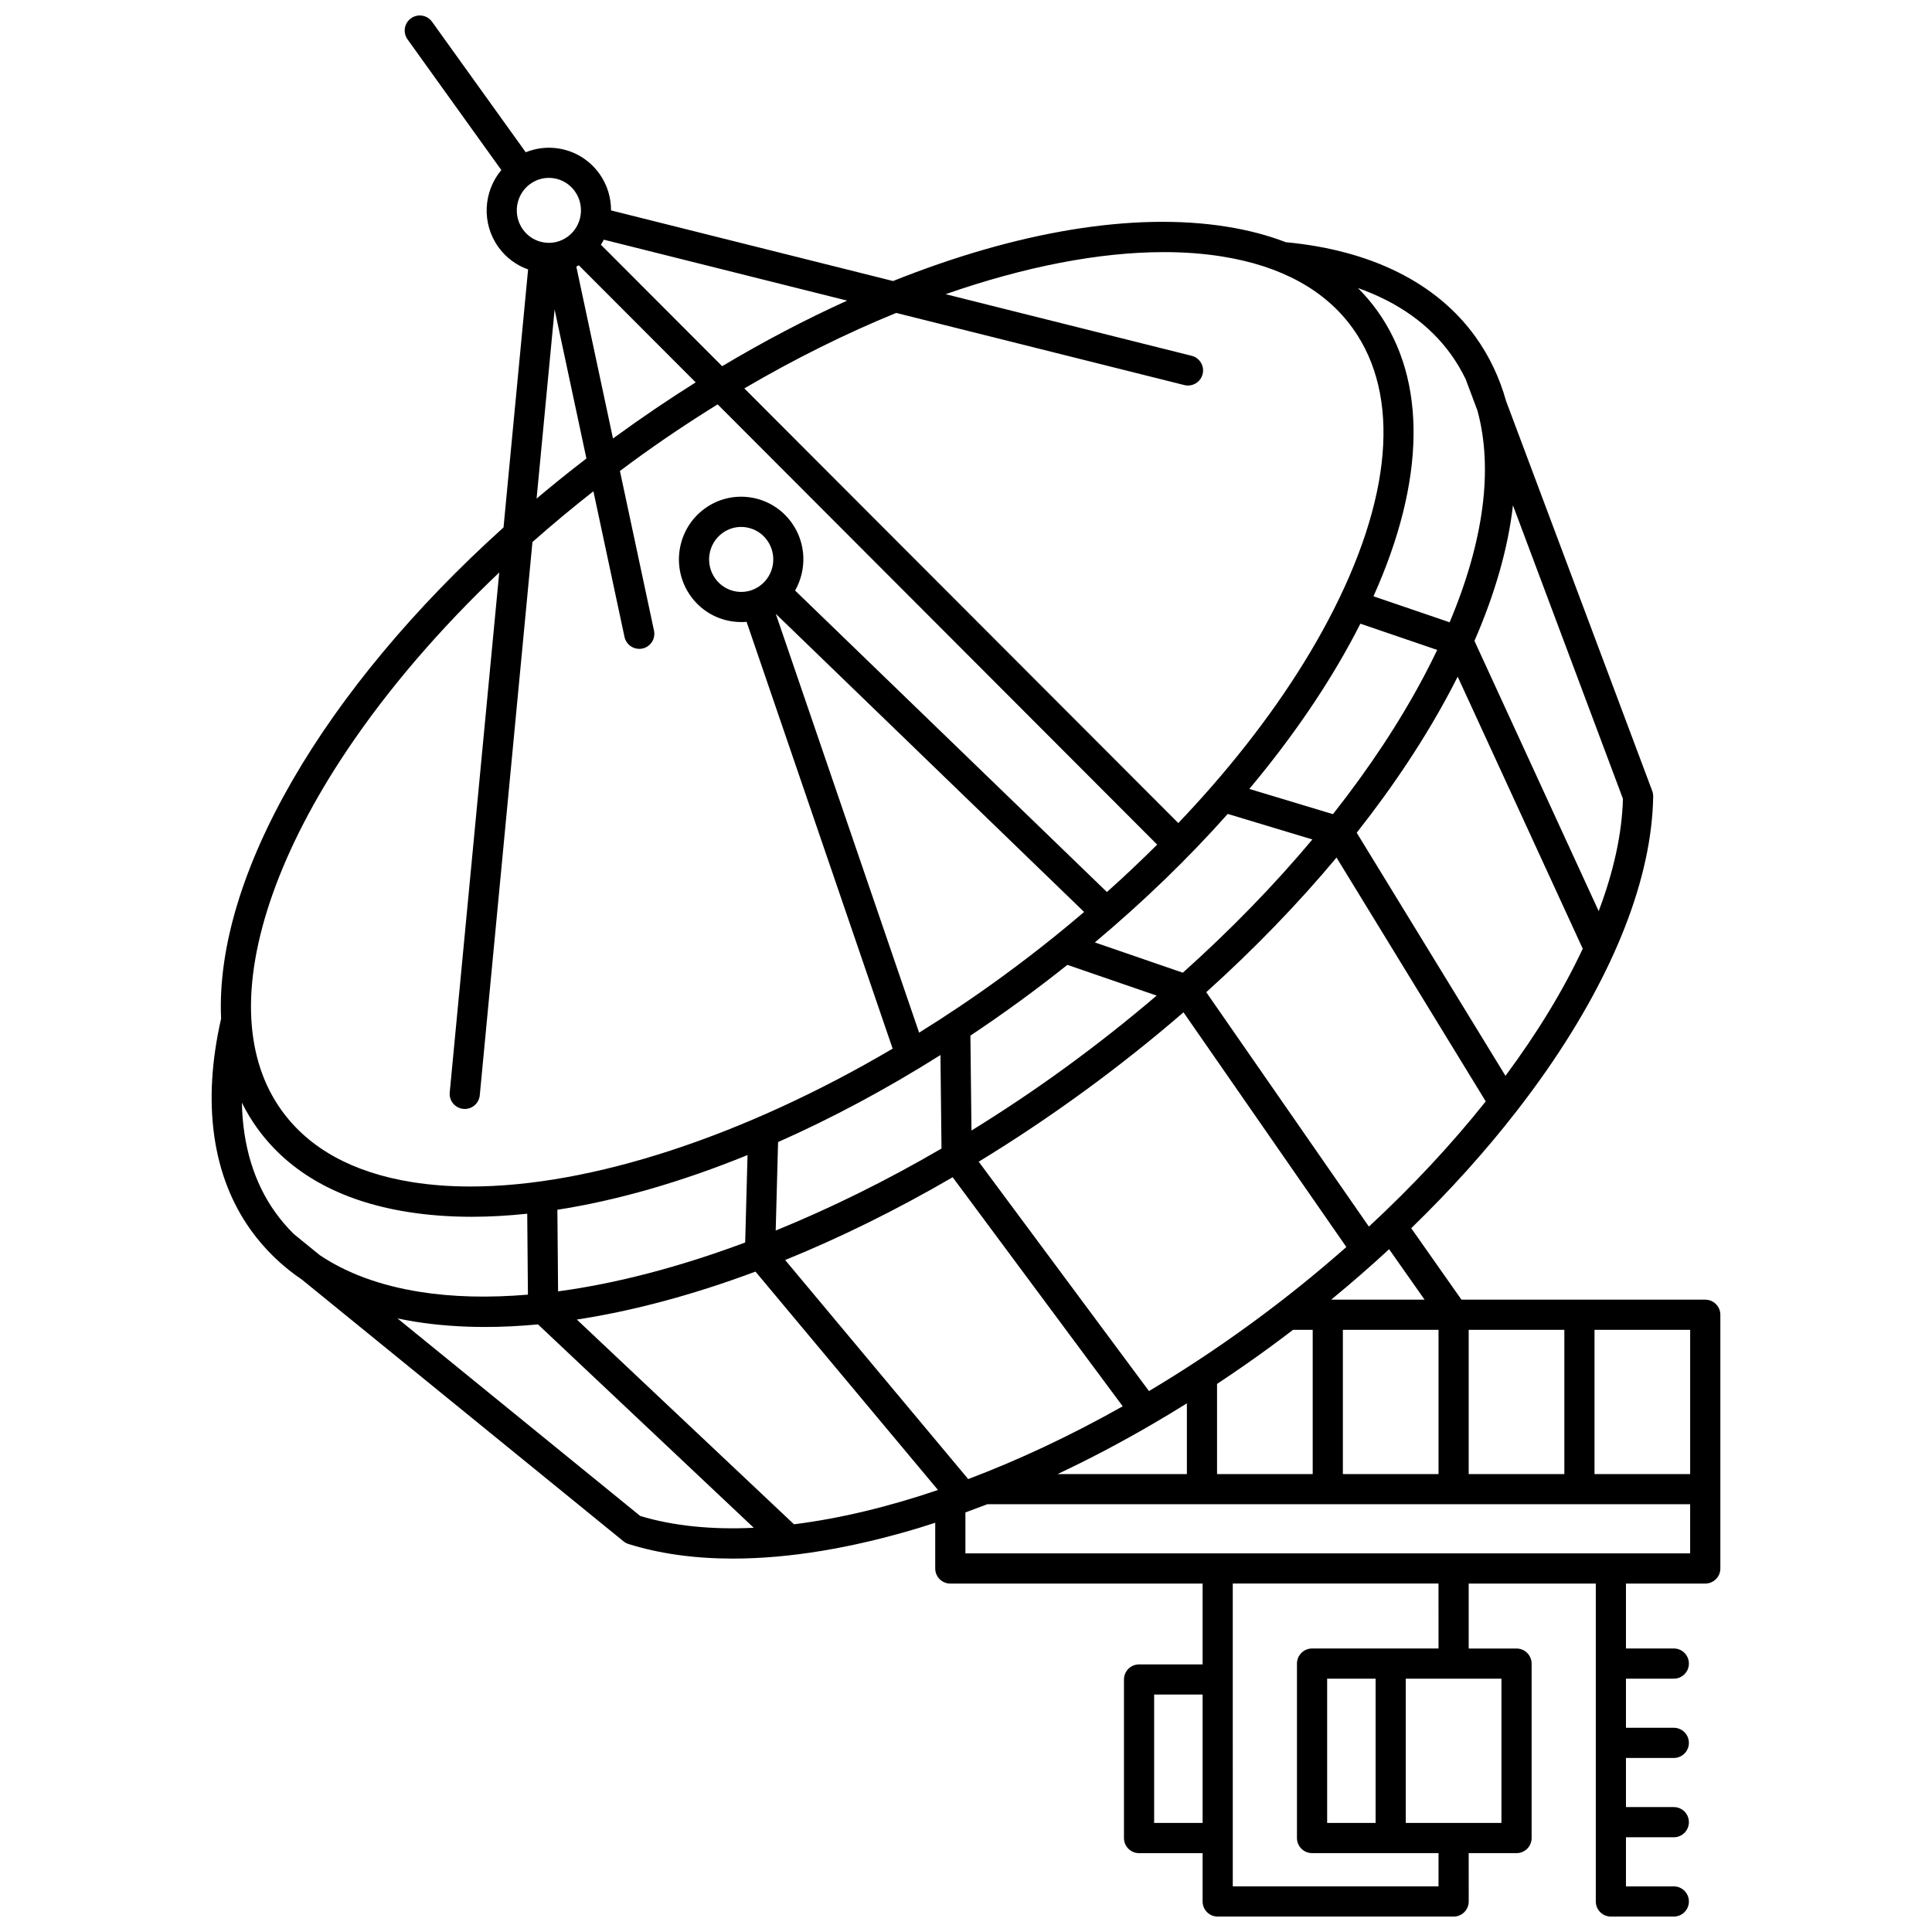 <?xml version="1.0" encoding="UTF-8"?>
<!-- Uploaded to: ICON Repo, www.iconrepo.com, Generator: ICON Repo Mixer Tools -->
<svg width="800px" height="800px" version="1.1" viewBox="144 144 512 512" xmlns="http://www.w3.org/2000/svg">
 <defs>
  <clipPath id="a">
   <path d="m200 148.09h400v503.81h-400z"/>
  </clipPath>
 </defs>
 <g clip-path="url(#a)">
  <path d="m595.91 488.42h-64.613l-13.309-18.934c10.266-9.957 19.586-20.297 27.789-30.848 0.039-0.055 0.086-0.102 0.125-0.156 2.809-3.621 5.5-7.262 8.039-10.922 18.07-26.066 27.812-51.102 28.168-72.406v-0.113c0.004-0.492-0.082-0.984-0.254-1.445l-38.73-103.32c-1.738-6.195-4.426-11.887-8.09-16.992-10.277-14.316-27.66-22.977-50.281-25.098-4.754-1.828-9.965-3.203-15.633-4.109-24.832-3.977-55.836 1.352-88.453 14.398l-74.734-18.715c0.008-3.379-0.988-6.789-3.098-9.73-2.59-3.606-6.418-5.977-10.785-6.676-2.992-0.48-5.984-0.113-8.727 0.996l-24.832-34.586c-1.289-1.793-3.785-2.207-5.578-0.914-1.797 1.285-2.203 3.785-0.918 5.578l24.859 34.633c-4.766 5.688-5.297 14.125-0.777 20.418 1.992 2.777 4.727 4.812 7.871 5.922l-6.512 68.375c-47.48 42.777-76.582 92.316-74.844 130.18-5.106 22.355-2.383 41.73 7.902 56.062 3.691 5.141 8.23 9.516 13.566 13.129l85.164 69.312c0.383 0.312 0.82 0.551 1.293 0.703 0.012 0.004 0.113 0.035 0.125 0.039 8.191 2.562 17.445 3.84 27.57 3.84 14.836 0 31.535-2.742 49.5-8.188 1.371-0.418 2.75-0.863 4.129-1.309v12.121c0 2.207 1.789 4 4 4h66.859v21.418h-16.84c-2.207 0-4 1.789-4 4v42.023c0 2.207 1.789 4 4 4h16.84v12.809c0 2.207 1.789 4 4 4h62.52c2.207 0 4-1.789 4-4l-0.004-12.613c0-0.07-0.016-0.137-0.02-0.203h12.695c2.207 0 4-1.789 4-4v-46.223c0-2.207-1.789-4-4-4h-12.676v-17.215h33.684v84.25c0 2.207 1.789 4 4 4h16.672c2.207 0 4-1.789 4-4 0-2.207-1.789-4-4-4h-12.676v-13.016h12.676c2.207 0 4-1.789 4-4 0-2.207-1.789-4-4-4h-12.676v-13.016h12.676c2.207 0 4-1.789 4-4 0-2.207-1.789-4-4-4h-12.676v-13.016h12.676c2.207 0 4-1.789 4-4 0-2.207-1.789-4-4-4h-12.676v-17.203h21.012c2.207 0 4-1.789 4-4v-67.234c0-2.207-1.793-4-4-4zm-4 46.227h-25.348v-38.227h25.348zm-58.691 0v-38.227h25.348v38.227zm-33.344 0v-38.227h25.348v38.227zm-33.344 0v-23.898c4.594-3.043 9.156-6.195 13.672-9.492 2.184-1.594 4.332-3.207 6.465-4.84h5.211v38.227zm-42.273 0c8.336-3.922 16.68-8.316 24.965-13.137 0.059-0.031 0.117-0.07 0.176-0.102 3.055-1.781 6.102-3.613 9.137-5.508v18.746zm-132.36-48.422-0.188-21.625c15.895-2.473 32.922-7.383 50.391-14.5l-0.621 23.172c-17.293 6.465-34.062 10.863-49.582 12.953zm58.301-39.566c14.25-6.312 28.715-14.039 43.031-23.066l0.277 24.781c-14.656 8.547-29.438 15.832-43.938 21.73zm-6.992-146.27c-0.008 0.004-0.016 0.008-0.023 0.012-1.297 0.453-2.695 0.578-4.09 0.355-2.246-0.359-4.215-1.582-5.551-3.441-2.766-3.856-1.91-9.258 1.906-12.043 1.465-1.07 3.188-1.629 4.957-1.629 0.445 0 0.898 0.035 1.348 0.109 2.246 0.359 4.215 1.582 5.551 3.441 2.766 3.856 1.91 9.254-1.906 12.043-0.68 0.496-1.414 0.879-2.18 1.152h-0.012zm88.098 85.293c-2.5 2.133-5.035 4.242-7.617 6.324-0.004 0.004-0.008 0.004-0.008 0.008-4.594 3.703-9.316 7.332-14.164 10.867-7.211 5.262-14.547 10.191-21.941 14.785l-37.988-111zm38.059-25.984 22.43 6.769c-10.133 12.102-21.656 23.961-34.332 35.312l-23.316-8.027c12.93-10.848 24.762-22.293 35.219-34.055zm33.676-47.562c0.504-0.953 0.992-1.902 1.473-2.852l20.363 6.953c-1.082 2.266-2.231 4.551-3.453 6.859-6.473 12.238-14.617 24.547-24.176 36.664l-22.168-6.688c11.262-13.449 20.711-27.23 27.961-40.938zm-27.547 182.66c-8.879 6.477-17.918 12.438-27.004 17.852l-45.121-60.785c9.395-5.731 18.746-11.961 27.965-18.691 9.176-6.695 17.961-13.684 26.305-20.898l43.16 62.199c-7.953 7.023-16.41 13.836-25.305 20.324zm-48.625-95.098 23.656 8.145c-7.613 6.496-15.59 12.805-23.902 18.867-8.266 6.031-16.684 11.66-25.172 16.891l-0.281-25.156c4.379-2.918 8.734-5.949 13.059-9.105 4.312-3.141 8.523-6.363 12.641-9.641zm-30.402 56.281 45.062 60.703c-13.754 7.754-27.535 14.219-40.945 19.289l-48.512-58.055c14.625-5.938 29.535-13.289 44.395-21.938zm125.06 32.441h-24.746c5.301-4.352 10.422-8.816 15.348-13.367zm-14.754-19.355-43.105-62.121c12.723-11.469 24.312-23.449 34.527-35.68l39.543 64.613c-8.965 11.258-19.363 22.438-30.965 33.188zm36.195-39.961-39.426-64.422c9.855-12.496 18.262-25.203 24.949-37.848 0.621-1.176 1.227-2.344 1.812-3.508l33.141 72.09c-5.156 11.004-12.055 22.348-20.477 33.688zm24.699-43.645-32.922-71.613c5.535-12.73 8.941-24.793 10.199-35.938l29.152 77.777c-0.246 9.273-2.477 19.312-6.43 29.773zm-39.125-147.51c1.477 2.055 2.758 4.238 3.871 6.519l3.125 8.344c4.207 15.379 1.707 34.559-7.371 56.102l-20.184-6.891c13.777-30.672 14.211-57.27 1.004-75.668-1.543-2.152-3.254-4.152-5.113-6.016 10.605 3.742 18.973 9.676 24.668 17.609zm-76.113-27.137c5.402 0 10.566 0.383 15.43 1.16 15.723 2.519 27.375 8.926 34.637 19.043 12.777 17.797 10.457 45.277-6.523 77.375-7.781 14.711-18.211 29.535-30.762 43.926-0.125 0.129-0.246 0.262-0.359 0.406-2.762 3.156-5.629 6.289-8.59 9.395l-115.01-115.19c13.422-7.863 26.965-14.574 40.25-20l76.355 19.121c0.324 0.082 0.652 0.121 0.977 0.121 1.793 0 3.422-1.211 3.875-3.027 0.535-2.141-0.766-4.312-2.906-4.852l-65.207-16.328c20.77-7.25 40.562-11.148 57.832-11.148zm-83.93 12.855c-10.98 4.977-22.074 10.785-33.117 17.379l-32.141-32.195c0.281-0.434 0.539-0.879 0.781-1.332zm-62.047 36.547-9.723-45.559c0.223-0.109 0.438-0.23 0.656-0.352l30.977 31.027c-7.215 4.535-14.395 9.395-21.488 14.57-0.141 0.105-0.277 0.211-0.422 0.312zm-23.875-55.402c-2.766-3.852-1.91-9.254 1.906-12.043 1.465-1.066 3.188-1.629 4.957-1.629 0.445 0 0.898 0.035 1.348 0.105 2.246 0.359 4.215 1.582 5.551 3.441 2.766 3.856 1.91 9.258-1.906 12.043-1.832 1.336-4.074 1.879-6.305 1.52-2.242-0.355-4.215-1.578-5.551-3.438zm8.398 21.199 8.43 39.492c-4.523 3.477-8.93 7.019-13.203 10.629zm-54.988 116.77c10.867-16.184 24.516-32.066 40.316-47.066l-13.121 137.79c-0.207 2.199 1.402 4.148 3.602 4.359 0.129 0.012 0.258 0.02 0.383 0.02 2.039 0 3.777-1.551 3.977-3.621l13.961-146.62c5.188-4.59 10.578-9.078 16.156-13.453l8.238 38.602c0.402 1.879 2.059 3.164 3.906 3.164 0.277 0 0.559-0.027 0.84-0.09 2.16-0.461 3.535-2.586 3.074-4.746l-9.031-42.305c1.098-0.82 2.188-1.645 3.297-2.457 7.422-5.414 14.977-10.488 22.598-15.199l116.48 116.67c-4.266 4.254-8.707 8.445-13.316 12.566l-82.633-79.895c3.117-5.488 2.988-12.539-0.918-17.984-2.59-3.606-6.418-5.977-10.781-6.676-4.352-0.695-8.715 0.352-12.285 2.957-7.352 5.363-9.008 15.758-3.691 23.168 2.59 3.606 6.418 5.977 10.781 6.676 0.879 0.141 1.758 0.211 2.633 0.211 0.469 0 0.938-0.023 1.402-0.062l38.707 113.11c-39.426 23.219-79.969 36.535-111.89 36.535-5.402 0-10.566-0.383-15.43-1.16-15.723-2.519-27.375-8.926-34.637-19.043-4.793-6.676-7.484-14.797-8.004-24.18-1.086-19.953 7.93-45.266 25.391-71.273zm-27.883 93.445c1.16 2.332 2.492 4.559 4.004 6.668 8.551 11.91 21.965 19.406 39.867 22.273 5.418 0.867 11.121 1.293 17.078 1.293 4.738 0 9.641-0.285 14.668-0.816l0.184 21.449c-10.293 0.871-19.949 0.66-28.727-0.746-10.48-1.68-19.312-4.941-26.441-9.723l-6.891-5.609c-1.773-1.758-3.394-3.648-4.852-5.676-5.691-7.93-8.668-17.797-8.891-29.113zm105.57 109.53-64.344-52.367c1.5 0.316 3.019 0.609 4.586 0.859 5.914 0.949 12.148 1.414 18.656 1.414 4.539 0 9.219-0.238 14.004-0.684l57.184 53.906c-11.102 0.52-21.262-0.473-30.086-3.129zm40.746 2.195-57.551-54.254c15.012-2.297 30.949-6.586 47.34-12.711l48.363 57.875c-13.32 4.527-26.168 7.59-38.152 9.09zm95.441 79.145v-34.023h12.844v34.023zm92.035 0h-25.348v-38.227h25.348zm-46.188 0v-38.227h12.844v38.227zm29.516-46.227h-33.516c-2.207 0-4 1.789-4 4v46.223c0 2.207 1.789 4 4 4h33.535c-0.004 0.07-0.02 0.133-0.02 0.203v8.609h-54.523l-0.004-80.25h54.523zm-125.38-25.211v-10.848c0.246-0.09 0.492-0.184 0.734-0.273 0.09-0.027 0.172-0.062 0.258-0.098 1.598-0.582 3.199-1.176 4.801-1.797h186.27v13.016z"/>
 </g>
</svg>